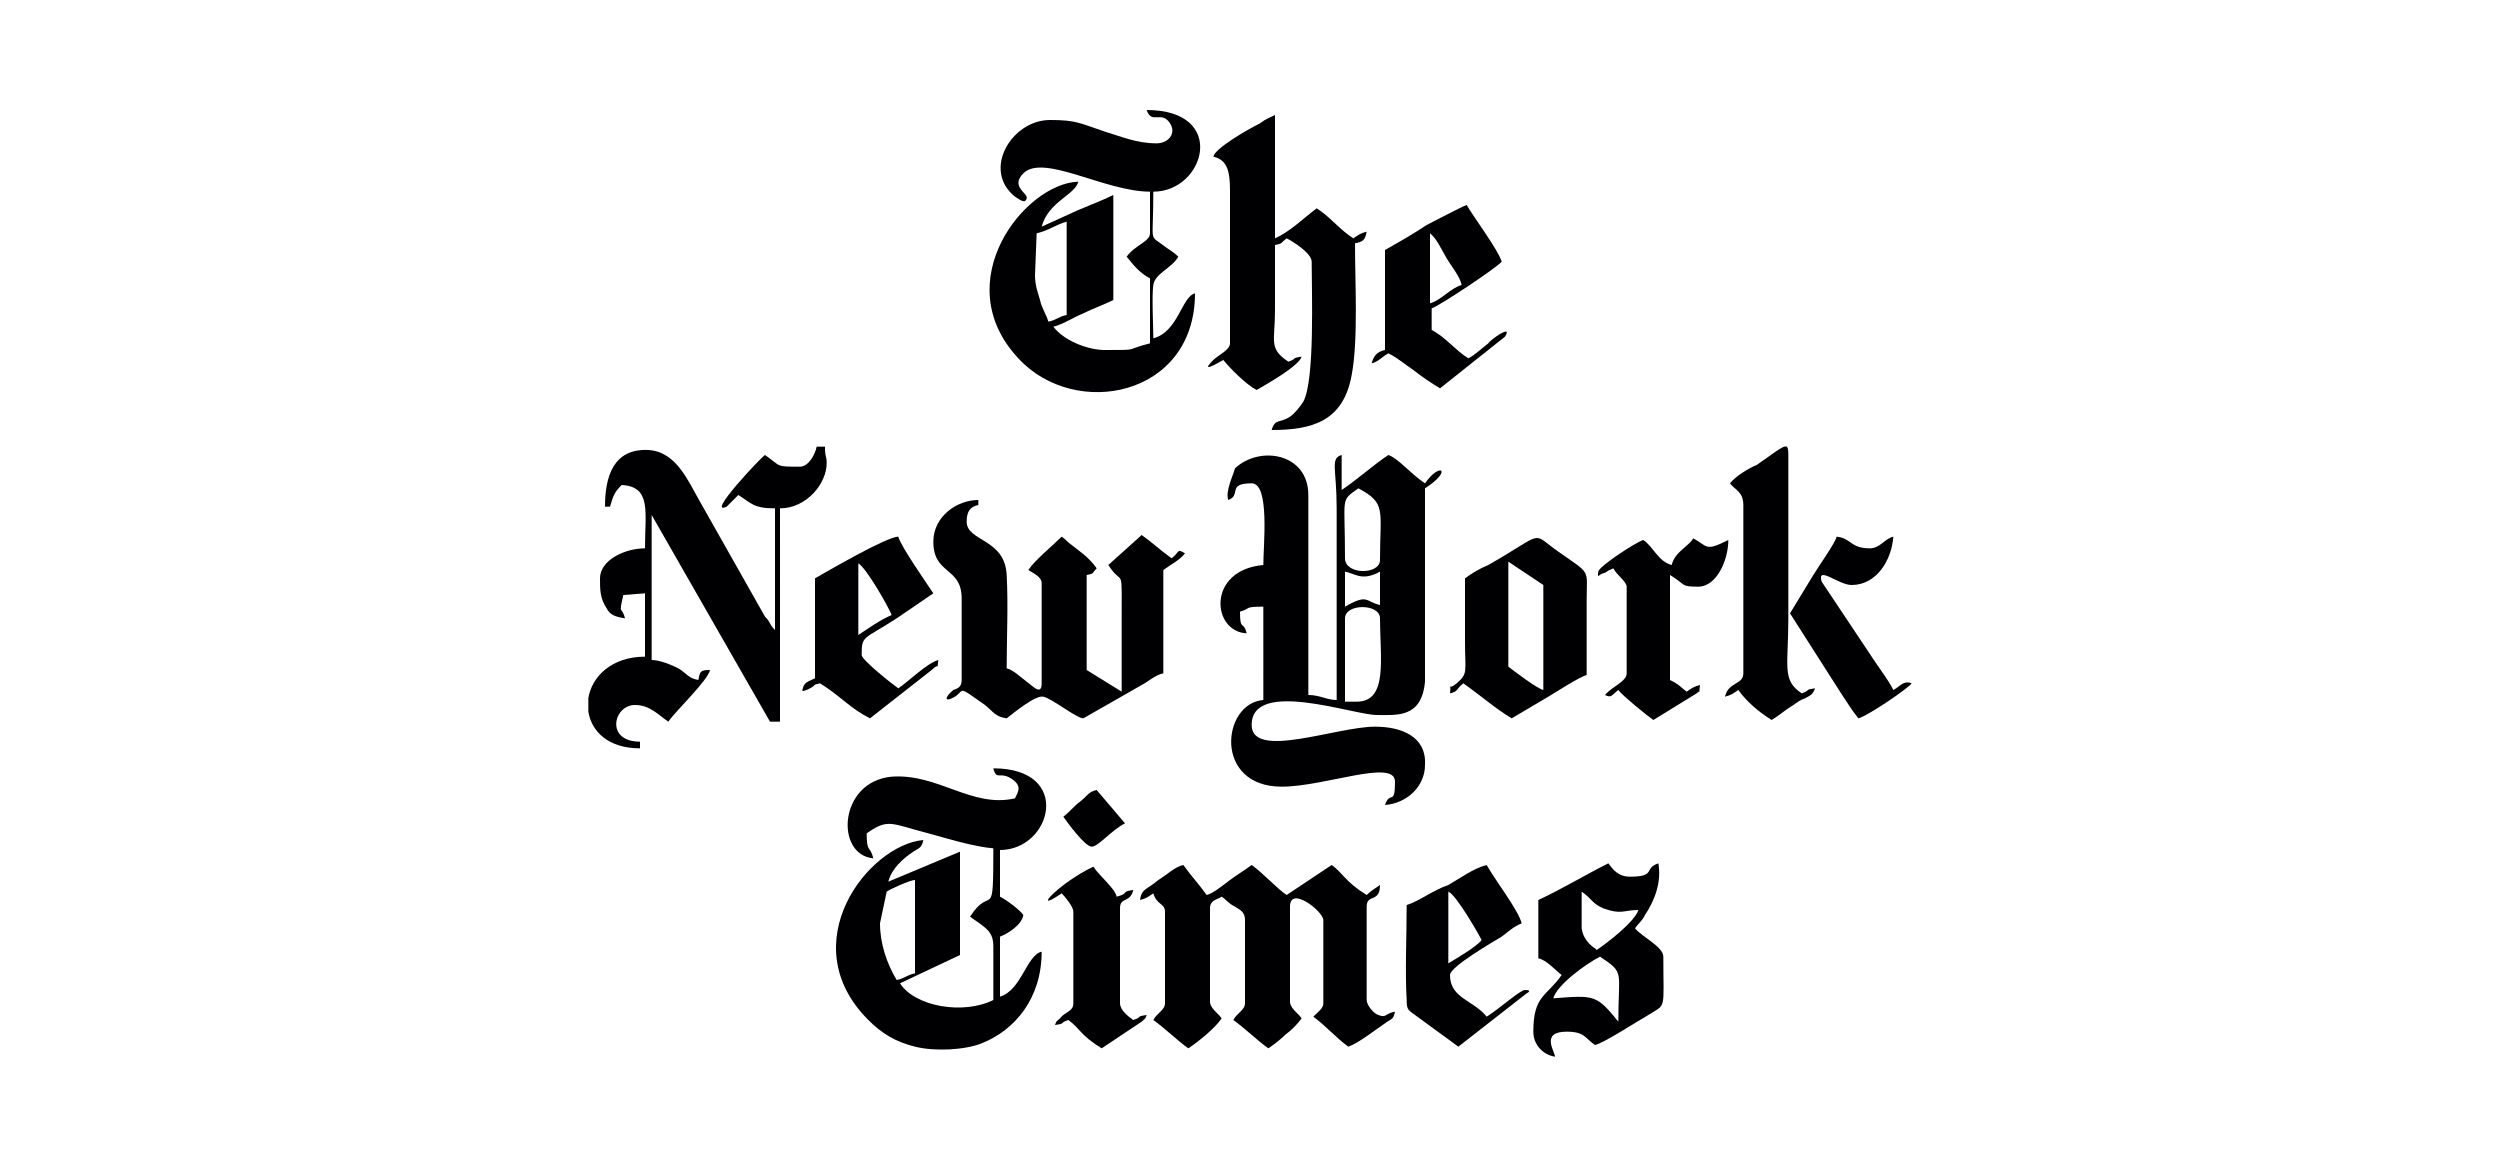 <?xml version="1.0" encoding="utf-8"?>
<!-- Generator: Adobe Illustrator 27.1.1, SVG Export Plug-In . SVG Version: 6.00 Build 0)  -->
<svg version="1.1" id="Layer_1" xmlns="http://www.w3.org/2000/svg" xmlns:xlink="http://www.w3.org/1999/xlink" x="0px" y="0px"
	 viewBox="0 0 150 70" style="enable-background:new 0 0 150 70;" xml:space="preserve">
<style type="text/css">
	.st0{fill-rule:evenodd;clip-rule:evenodd;fill:#000003;}
	.st1{fill-rule:evenodd;clip-rule:evenodd;fill:#C3AA5F;}
	.st2{fill-rule:evenodd;clip-rule:evenodd;fill:#FFFFFF;}
	.st3{fill-rule:evenodd;clip-rule:evenodd;fill:#030708;}
	.st4{fill-rule:evenodd;clip-rule:evenodd;fill:#9B9C9C;}
	.st5{fill-rule:evenodd;clip-rule:evenodd;fill:#787978;}
	.st6{fill-rule:evenodd;clip-rule:evenodd;fill:#BE8E2A;}
	.st7{fill-rule:evenodd;clip-rule:evenodd;fill:#1A1919;}
	.st8{fill-rule:evenodd;clip-rule:evenodd;fill:#3853A4;}
	.st9{fill:#3853A4;}
	.st10{fill-rule:evenodd;clip-rule:evenodd;fill:#1E70B9;}
	.st11{fill-rule:evenodd;clip-rule:evenodd;fill:#79AAD5;}
	.st12{fill-rule:evenodd;clip-rule:evenodd;}
	.st13{fill-rule:evenodd;clip-rule:evenodd;fill:#BB0C31;}
	.st14{fill-rule:evenodd;clip-rule:evenodd;fill:#C4A353;}
	.st15{fill-rule:evenodd;clip-rule:evenodd;fill:#DABA69;}
	.st16{fill-rule:evenodd;clip-rule:evenodd;fill:#E9CD83;}
	.st17{fill-rule:evenodd;clip-rule:evenodd;fill:#F3DC9B;}
	.st18{fill-rule:evenodd;clip-rule:evenodd;fill:#EBCF8B;}
	.st19{fill-rule:evenodd;clip-rule:evenodd;fill:#010101;}
	.st20{fill-rule:evenodd;clip-rule:evenodd;fill:url(#SVGID_1_);}
	.st21{fill-rule:evenodd;clip-rule:evenodd;fill:url(#SVGID_00000146469914113127889820000011681984616542193053_);}
	.st22{fill-rule:evenodd;clip-rule:evenodd;fill:#6B6A6A;}
	.st23{fill-rule:evenodd;clip-rule:evenodd;fill:url(#SVGID_00000163759937068477835720000008322872240393444526_);}
</style>
<g>
	<path class="st0" d="M81.4,42.1h-0.7v-5c0-0.9,2.1-0.9,2.1,0C82.8,39.5,83.3,42.1,81.4,42.1L81.4,42.1z M80.7,36.4
		c1.4-0.8,1.2-0.3,2.1-0.1v-2c-1.1,0.6-1.5,0.1-2.1,0V36.4L80.7,36.4z M80.7,33.5c0-3.8-0.3-3.4,0.8-4.2c1.7,0.9,1.3,1.3,1.3,4.3
		C82.8,34.5,80.7,34.5,80.7,33.5L80.7,33.5z M73.7,30c0.8-0.3-0.1-1,1.4-1c1.1,0,0.7,3.7,0.7,4.9c-3.4,0.3-3.1,4-1,4.1
		c-0.2-0.8-0.4-0.1-0.4-1.3c0.7-0.2,0.2-0.3,1.4-0.3V42c-2.5,0.2-3,5.2,1.1,5.2c2.6,0,6.8-1.7,6.8-0.3c0,1.5-0.3,0.5-0.6,1.4
		c1.3-0.1,2.4-1.1,2.4-2.4c0.1-1.7-1.4-2.3-3-2.3c-2.3,0-7.4,2-7.4-0.1c0-2.8,6.1-0.6,7.5-0.6c1.2,0,2.7,0.2,2.9-2l0-11.6
		c1.7-1.1,0.9-1.6,0-0.3c-0.9-0.6-1.6-1.5-2.2-1.7c-0.9,0.6-1.9,1.5-2.8,2.1v-2.1c-0.7,0.2-0.3,0.8-0.3,3.2V42c-0.6,0-1-0.3-1.7-0.3
		v-12c0-2.5-2.9-3-4.4-1.6C74,28.5,73.5,29.5,73.7,30z"/>
	<path class="st0" d="M52.8,55.4l0.4-1.9c0.1-0.1,1.4-0.7,1.7-0.7v5.6c-0.5,0.1-0.6,0.3-1.1,0.4C53.2,57.8,52.8,56.6,52.8,55.4
		L52.8,55.4z M53.3,52.9 M53.3,52.9 M53.3,52.9c0.2-0.8,0.9-1.4,1.5-1.8c0.3-0.2,0.5-0.2,0.6-0.7c-3.3,0.3-7.9,6.2-3.3,10.8
		c0.8,0.8,1.6,1.3,2.8,1.6c1.2,0.3,3,0.2,4-0.2c2-0.8,3.6-2.7,3.6-5.5c-0.9,0.2-1.2,2.3-2.5,2.7v-3.6c0.5-0.2,1.3-0.7,1.4-1.3
		c-0.2-0.3-1-0.9-1.4-1.1v-2.8c3.1,0,4.4-4.9-0.4-4.9c0.2,0.8,0.4,0.1,1.2,0.7c0.5,0.4,0.3,0.7,0.1,1.1c-2.6,0.6-4.6-1.5-7.4-1.3
		c-3.2,0.3-3.4,4.7-1.1,4.9c-0.2-0.8-0.4-0.3-0.4-1.5c1.3-0.9,1.4-0.6,3.7,0c1.1,0.3,2.7,0.8,3.9,0.9c0,4.6-0.1,2.1-1.4,4.1
		c1,0.7,1.4,0.9,1.4,1.8c0,1.1,0,2.2,0,3.2c-1.8,0.9-4.7,0.4-5.6-1l3.6-1.7l0-6.2L53.3,52.9z"/>
	<path class="st0" d="M62.1,16.5l0.1-2.5c0.8-0.2,1.1-0.5,1.8-0.7v5.6c-0.5,0.1-0.6,0.3-1.1,0.4c-0.1-0.4-0.4-0.8-0.5-1.3
		C62.3,17.6,62.1,17.2,62.1,16.5L62.1,16.5z M69.4,8.6c-1.2,0-2.1-0.4-3.1-0.7c-1.5-0.5-1.7-0.7-3.3-0.7c-2.3,0-4.1,3-2.1,4.6
		c0.2,0.1,0.6,0.5,0.7,0.1c0.1-0.3-1-0.7-0.2-1.5c1.2-1.2,4.9,1.1,7.6,1.1V14c0,0.5-0.9,0.7-1.4,1.4c0.4,0.5,0.8,1,1.4,1.3v3.9
		C67.4,21,68.5,21,66.3,21c-1.1,0-2.5-0.6-3.1-1.4c0.5-0.1,1.3-0.6,1.8-0.8c0.6-0.3,1.2-0.5,1.8-0.8v-6.3c-0.6,0.3-1.4,0.6-2.1,0.9
		l-2.2,1c0.4-1.5,2-1.9,2.2-2.7c-3.2,0.1-7.9,6-3.6,10.6c3.4,3.7,10.6,2.3,10.6-3.9c-0.8,0.2-1,2.3-2.5,2.7c0-0.7-0.1-2.6,0-3.2
		c0.1-0.7,1.1-1,1.5-1.7c-0.2-0.2-0.5-0.4-0.8-0.6c-1-0.8-0.7,0-0.7-3.3c3.1,0,4.5-4.9-0.4-4.9c0.3,0.9,0.9,0,1.4,0.8
		C70.6,8,70.1,8.6,69.4,8.6z"/>
	<path class="st0" d="M48,28c-1.5,0-1.1,0-2.1-0.7c-0.2,0.1-3.6,3.7-2.3,3.1l0.7-0.7c0.8,0.5,0.9,0.8,2.2,0.8v7.3
		c-0.1-0.1-0.2-0.2-0.3-0.4c-0.1-0.2-0.2-0.3-0.3-0.4L42,30.1c-0.7-1.2-1.4-3-3.1-3.1c-2.1-0.1-2.6,1.6-2.6,3.4h0.3
		c0.2-0.7,0.3-0.9,0.7-1.3c1.8,0.1,1.4,1.6,1.4,3.8c-1.2,0-2.7,0.7-2.7,1.8c0,0.7,0,1.2,0.4,1.8c0.2,0.4,0.5,0.5,1.1,0.6
		c-0.2-0.8-0.4-0.1-0.1-1.4l1.3-0.1v3.8c-2,0-3.2,1.2-3.4,2.5v0.8c0.2,1.2,1.2,2.2,3.1,2.2v-0.4c-2.1,0-1.6-2.2-0.3-2.2
		c0.9,0,1.4,0.6,2,1c0.4-0.6,2.4-2.5,2.5-3.1c-0.6,0-0.6,0.1-0.7,0.6c-0.6-0.1-0.7-0.4-1.2-0.7c-0.4-0.2-1.1-0.5-1.6-0.5v-8.7
		l7.1,12.4h0.6V30.5c1.6,0,2.8-1.5,2.8-2.7c0-0.5-0.1-0.3-0.1-1H49C48.9,27.3,48.5,28,48,28z"/>
	<path class="st0" d="M56,32.5c0,2,1.7,1.5,1.7,3.4v4.9c0,0.4-0.2,0.5-0.5,0.6c-0.5,0.4-0.6,0.8,0.1,0.4c0.6-0.4,0.1-0.7,1.8,0.5
		c0.5,0.4,0.6,0.7,1.3,0.8c0.4-0.3,1.7-1.4,2.2-1.3c0.5,0.1,2,1.3,2.4,1.3l3.5-2c0.4-0.2,0.8-0.6,1.3-0.7v-6.2c0.4-0.3,1-0.6,1.3-1
		c-0.5-0.3-0.3-0.1-0.8,0.3c-0.7-0.5-1.1-0.9-1.8-1.4l-2,1.8c0.9,1.4,0.8-0.2,0.8,3.4c0,1.4,0,2.8,0,4.2l-2.1-1.3v-5.7
		c0.5-0.1,0.3-0.1,0.6-0.4c-0.5-0.7-1-1-1.5-1.4c-0.3-0.2-0.3-0.3-0.6-0.5c-0.5,0.5-1.6,1.4-2,2c0.3,0.2,0.8,0.4,0.8,0.8v6
		c0,0.8-0.6,0.1-0.9-0.1c-0.4-0.3-0.8-0.7-1.2-0.8c0-1.8,0.1-3.8,0-5.6c-0.1-2.2-2.4-2-2.4-3.2c0-0.6,0.2-0.9,0.7-1V30
		C57.4,30,56,31,56,32.5z"/>
	<path class="st0" d="M68.4,54c0.4-0.1,0.5-0.2,0.8-0.4c0.2,0.7,0.7,0.6,0.7,1.1v5.5c0,0.4-0.5,0.6-0.7,1c0.7,0.5,1.4,1.2,2.1,1.7
		c0.6-0.4,1.6-1.2,2-1.8c-0.2-0.3-0.7-0.6-0.7-1v-5.6c0-0.5,0.4-0.5,0.7-0.7c0.3,0.2,0.4,0.4,0.8,0.6c0.3,0.2,0.6,0.3,0.6,0.8v5
		c0,0.4-0.5,0.6-0.7,1c0.7,0.5,1.4,1.2,2.1,1.7c0.3-0.2,0.7-0.5,1-0.8c0.4-0.3,0.7-0.6,1-1c-0.2-0.3-0.7-0.6-0.7-1v-5.7
		c0-1.3,2,0.3,2,0.8v5c0,0.3-0.3,0.5-0.6,0.8c0.8,0.6,1.4,1.3,2.1,1.8c0.6-0.2,1.6-1,2.2-1.4c0.4-0.3,0.5-0.2,0.6-0.7
		c-0.6,0.1-0.5,0.4-1,0.2C82.4,60.8,82,60.3,82,60v-5.6c0-0.8,0.8-0.2,0.8-1.3c-0.3,0.2-0.6,0.4-0.8,0.6c-1.3-0.8-1.4-1.3-2.1-1.8
		l-2.7,1.8c-0.6-0.4-1.4-1.3-2.1-1.8c-0.4,0.3-0.9,0.6-1.3,0.9c-0.4,0.3-1,0.8-1.4,0.9c-0.5-0.7-0.9-1.1-1.4-1.8
		c-0.5,0.1-1,0.6-1.5,0.9C68.8,53.4,68.5,53.3,68.4,54z"/>
	<path class="st0" d="M72.8,9.4c0.9,0.2,1,1,1,2.1v9.1c0,0.4-0.7,0.7-1,1c-0.9,0.9,0.4,0.1,0.6,0c0.4,0.5,1.4,1.5,2,1.8
		c0.5-0.3,2.5-1.4,2.7-2c-0.7,0.1-0.2,0.1-0.8,0.3c-1.2-0.8-0.8-1.2-0.8-3.1c0-1.3,0-2.6,0-3.9c0.5-0.1,0.3-0.1,0.7-0.4
		c0.4,0.2,1.5,0.9,1.5,1.4c0,1.8,0.2,7.1-0.5,8.4c-0.2,0.3-0.5,0.7-0.8,0.9c-0.6,0.4-0.9,0.1-1.1,0.8c2.4,0,4.3-0.5,4.8-3.3
		c0.4-2.1,0.2-5.5,0.2-7.9c0.5-0.1,0.6-0.2,0.7-0.7c-0.4,0.1-0.5,0.2-0.8,0.4c-0.8-0.5-1.4-1.3-2.2-1.8c-0.8,0.6-1.6,1.4-2.5,1.8
		V6.9c-0.4,0.2-0.5,0.2-0.9,0.5C74.8,7.8,72.9,8.9,72.8,9.4z"/>
	<path class="st0" d="M90.5,33.7l2.1,1.4v6.3c-0.4-0.1-1.7-1.1-2.1-1.4V33.7L90.5,33.7z M87.9,34.7c0,1.3,0,2.5,0,3.8
		c0,1.8,0.2,1.9-0.5,2.5c-0.6,0.5-0.3-0.2-0.4,0.6c0.5-0.1,0.4-0.3,0.8-0.6c1,0.7,1.9,1.5,2.9,2.1l2.2-1.3c0.5-0.3,1.9-1.2,2.3-1.3
		c0-1.5,0-3,0-4.5c0-1.9,0.3-1.5-1.7-2.9c-1.7-1.2-0.7-1.2-4.2,0.8C88.8,34.1,88.3,34.4,87.9,34.7z"/>
	<path class="st0" d="M93.2,59.9 M93.2,59.9 M93.2,59.9c0.2-0.8,2-2.1,2.8-2.5c1.5,1,1.1,0.8,1.1,3.9C95.8,59.7,95.7,59.7,93.2,59.9
		L93.2,59.9z M98.3,54.6c-0.2,0.7-1.9,2-2.5,2.4c0,0-0.1-0.1-0.1-0.1c0,0-0.7-0.4-0.8-1.2c0-0.7,0-1.5,0-2.2c0.6,0.4,0.6,0.7,1.3,1
		C97.3,54.9,97.4,54.6,98.3,54.6z M98.3,54.6 M92.3,54 M92.3,54v3.5c0.5,0.1,1,0.7,1.4,1c-0.9,1.3-1.7,1.2-1.7,3.4
		c0,0.8,0.6,1.4,1.3,1.5c0-0.3-0.9-1.5,0.7-1.5c1.1,0,1.1,0.4,1.7,0.8c0.5-0.1,2.5-1.4,3.2-1.8c1.1-0.7,0.9-0.2,0.9-3.5
		c0-0.6-1.3-1.2-1.7-1.7c0.2-0.3,0.4-0.4,0.6-0.8c0.6-0.9,1-2,0.8-3.1c-0.9,0.3-0.1,0.8-1.7,0.8c-0.7,0-1-0.4-1.3-0.8
		C95.1,52.5,93.8,53.3,92.3,54z"/>
	<path class="st0" d="M103.8,29c0.3,0.4,0.8,0.5,0.8,1.3v10.1c0,0.7-0.9,0.5-1.1,1.4c0.4-0.1,0.5-0.2,0.8-0.4c0.5,0.7,1.2,1.3,2,1.8
		c0.5-0.3,0.8-0.6,1.3-0.9c0.3-0.2,0.4-0.3,0.7-0.4c0.4-0.2,0.5-0.3,0.6-0.6c-0.7,0.1-0.2,0.1-0.8,0.3c-1.2-0.8-0.8-1.6-0.8-4.5
		l0-9.4c0-1.3,0.1-1.2-1.9,0.2C104.9,28.1,104.1,28.6,103.8,29z"/>
	<path class="st0" d="M85.8,18.2V14c0.4,0.3,0.7,1,1,1.5c0.3,0.5,0.8,1.1,0.9,1.6C87,17.3,86.5,18,85.8,18.2L85.8,18.2z M83.1,15v6
		c-0.5,0.1-0.7,0.4-0.8,0.8c0.4-0.1,0.5-0.3,1-0.6c0.6,0.3,0.9,0.6,1.5,1c0.5,0.4,1.1,0.8,1.6,1.1l3.9-3.1c0.5-0.8-0.9,0.2-1,0.4
		c-0.4,0.3-0.8,0.7-1.2,0.9c-0.8-0.5-1.4-1.3-2.2-1.7v-1.3c0.4-0.1,4-2.5,4.2-2.8c-0.2-0.7-1.7-2.7-2.1-3.4c-0.3,0.1-2,1-2.4,1.2
		C84.7,14.1,83.8,14.6,83.1,15z"/>
	<path class="st0" d="M51.5,38.1v-4.3c0.5,0.3,1.8,2.6,2,3.1C52.8,37.2,52.1,37.7,51.5,38.1L51.5,38.1z M48.9,34.7v6
		c-0.2,0.1-0.6,0.2-0.7,0.5c-0.1,0.3-0.1,0.3,0.2,0.2c0.2-0.1,0,0,0.2-0.1c0.4-0.2,0.1-0.2,0.6-0.3c0.5,0.3,1,0.7,1.5,1.1
		c0.5,0.4,0.9,0.7,1.5,1l3.7-2.9c0.5-0.5,0.3,0.1,0.4-0.6c-0.7,0.2-1.8,1.3-2.4,1.7c-0.3-0.2-2.2-1.7-2.2-2c0-1.2,0.1-0.9,2.1-2.2
		l2.2-1.5c-0.4-0.6-2-2.9-2.1-3.4C53.2,32.2,49.6,34.3,48.9,34.7z"/>
	<path class="st0" d="M86.9,57.8v-4.3c0.5,0.2,1.9,2.7,2,2.9C88.6,56.8,87.4,57.5,86.9,57.8L86.9,57.8z M84.4,54.3
		c0,1.8-0.1,4,0,5.7c0,0.6,0.1,0.6,0.5,0.9l2.6,1.9l4.1-3.2c0,0,0.4-0.2-0.1-0.2c-0.3,0-1.5,1.1-2.3,1.6c-0.8-1-2.2-1.1-2.2-2.5
		c0-0.5,2.6-2,3.1-2.3c0.4-0.3,0.7-0.6,1.2-0.8c-0.2-0.8-1.6-2.6-2.1-3.5c-0.8,0.2-1.6,0.8-2.3,1.2C86,53.4,85.1,54.1,84.4,54.3z"/>
	<path class="st0" d="M100.3,33.9c-0.8-0.2-1.1-1.1-1.7-1.5c-0.4,0.1-2.7,1.6-2.7,1.9c-0.1,0.5,0.1,0.1,0.3,0.1
		c0.3-0.1,0.1-0.1,0.6-0.3c0.2,0.4,0.8,0.8,0.8,1.1v5.2c0,0.5-0.9,0.8-1.3,1.3c0.4,0.2,0.4,0,0.8-0.3c0.2,0.3,1.8,1.6,2.1,1.8
		l2.6-1.6c0.3-0.3,0.1,0.2,0.2-0.5c-0.4,0.1-0.5,0.2-0.8,0.4c-0.4-0.3-0.4-0.4-1-0.7v-6.3c1,0.6,0.6,0.7,1.7,0.7
		c1.1,0,1.8-1.6,1.8-2.8c-1.4,0.7-1.2,0.4-2.1-0.1C101.3,32.8,100.5,33.1,100.3,33.9z"/>
	<path class="st0" d="M107.4,36.8l3,4.7c0.4,0.6,0.7,1.1,1.1,1.6c0.5-0.1,3-1.8,3.2-2.1c-0.5-0.2-0.7,0.2-1.1,0.4
		c-0.3-0.6-0.7-1.1-1.1-1.7l-3.2-4.8c-0.3-1,1,0.2,1.8,0.2c1.5,0,2.4-1.5,2.5-2.9c-0.5,0.1-0.8,0.7-1.4,0.7c-1.2,0-1.1-0.6-2-0.7
		c-0.1,0.4-1.1,1.8-1.4,2.3L107.4,36.8z"/>
	<path class="st0" d="M63.7,53.6c0.2,0.2,0.7,0.8,0.7,1.1v5.5c0,0.5-0.5,0.5-0.8,0.9c-0.2,0.2-0.2,0.1-0.3,0.4
		c0.7-0.1,0.2-0.1,0.8-0.3c0.7,0.5,0.7,0.9,2,1.7l2.4-1.6c0.2-0.2,0.2-0.1,0.3-0.4c-0.7,0.1-0.2,0.1-0.8,0.3c-0.3-0.2-0.8-0.6-0.8-1
		v-5.7c0-0.7,0.6-0.3,0.8-1.1c-0.8,0.1-0.2,0.2-1,0.4c-0.1-0.5-1-1.2-1.4-1.8C63.5,53,61.8,54.9,63.7,53.6z"/>
	<path class="st0" d="M63.8,49c0.2,0.3,1.3,1.8,1.7,1.8c0.4,0,1.2-1,2-1.4l-1.7-2c-0.5,0.1-0.6,0.4-1,0.7
		C64.4,48.4,64.2,48.7,63.8,49z"/>
</g>
</svg>
